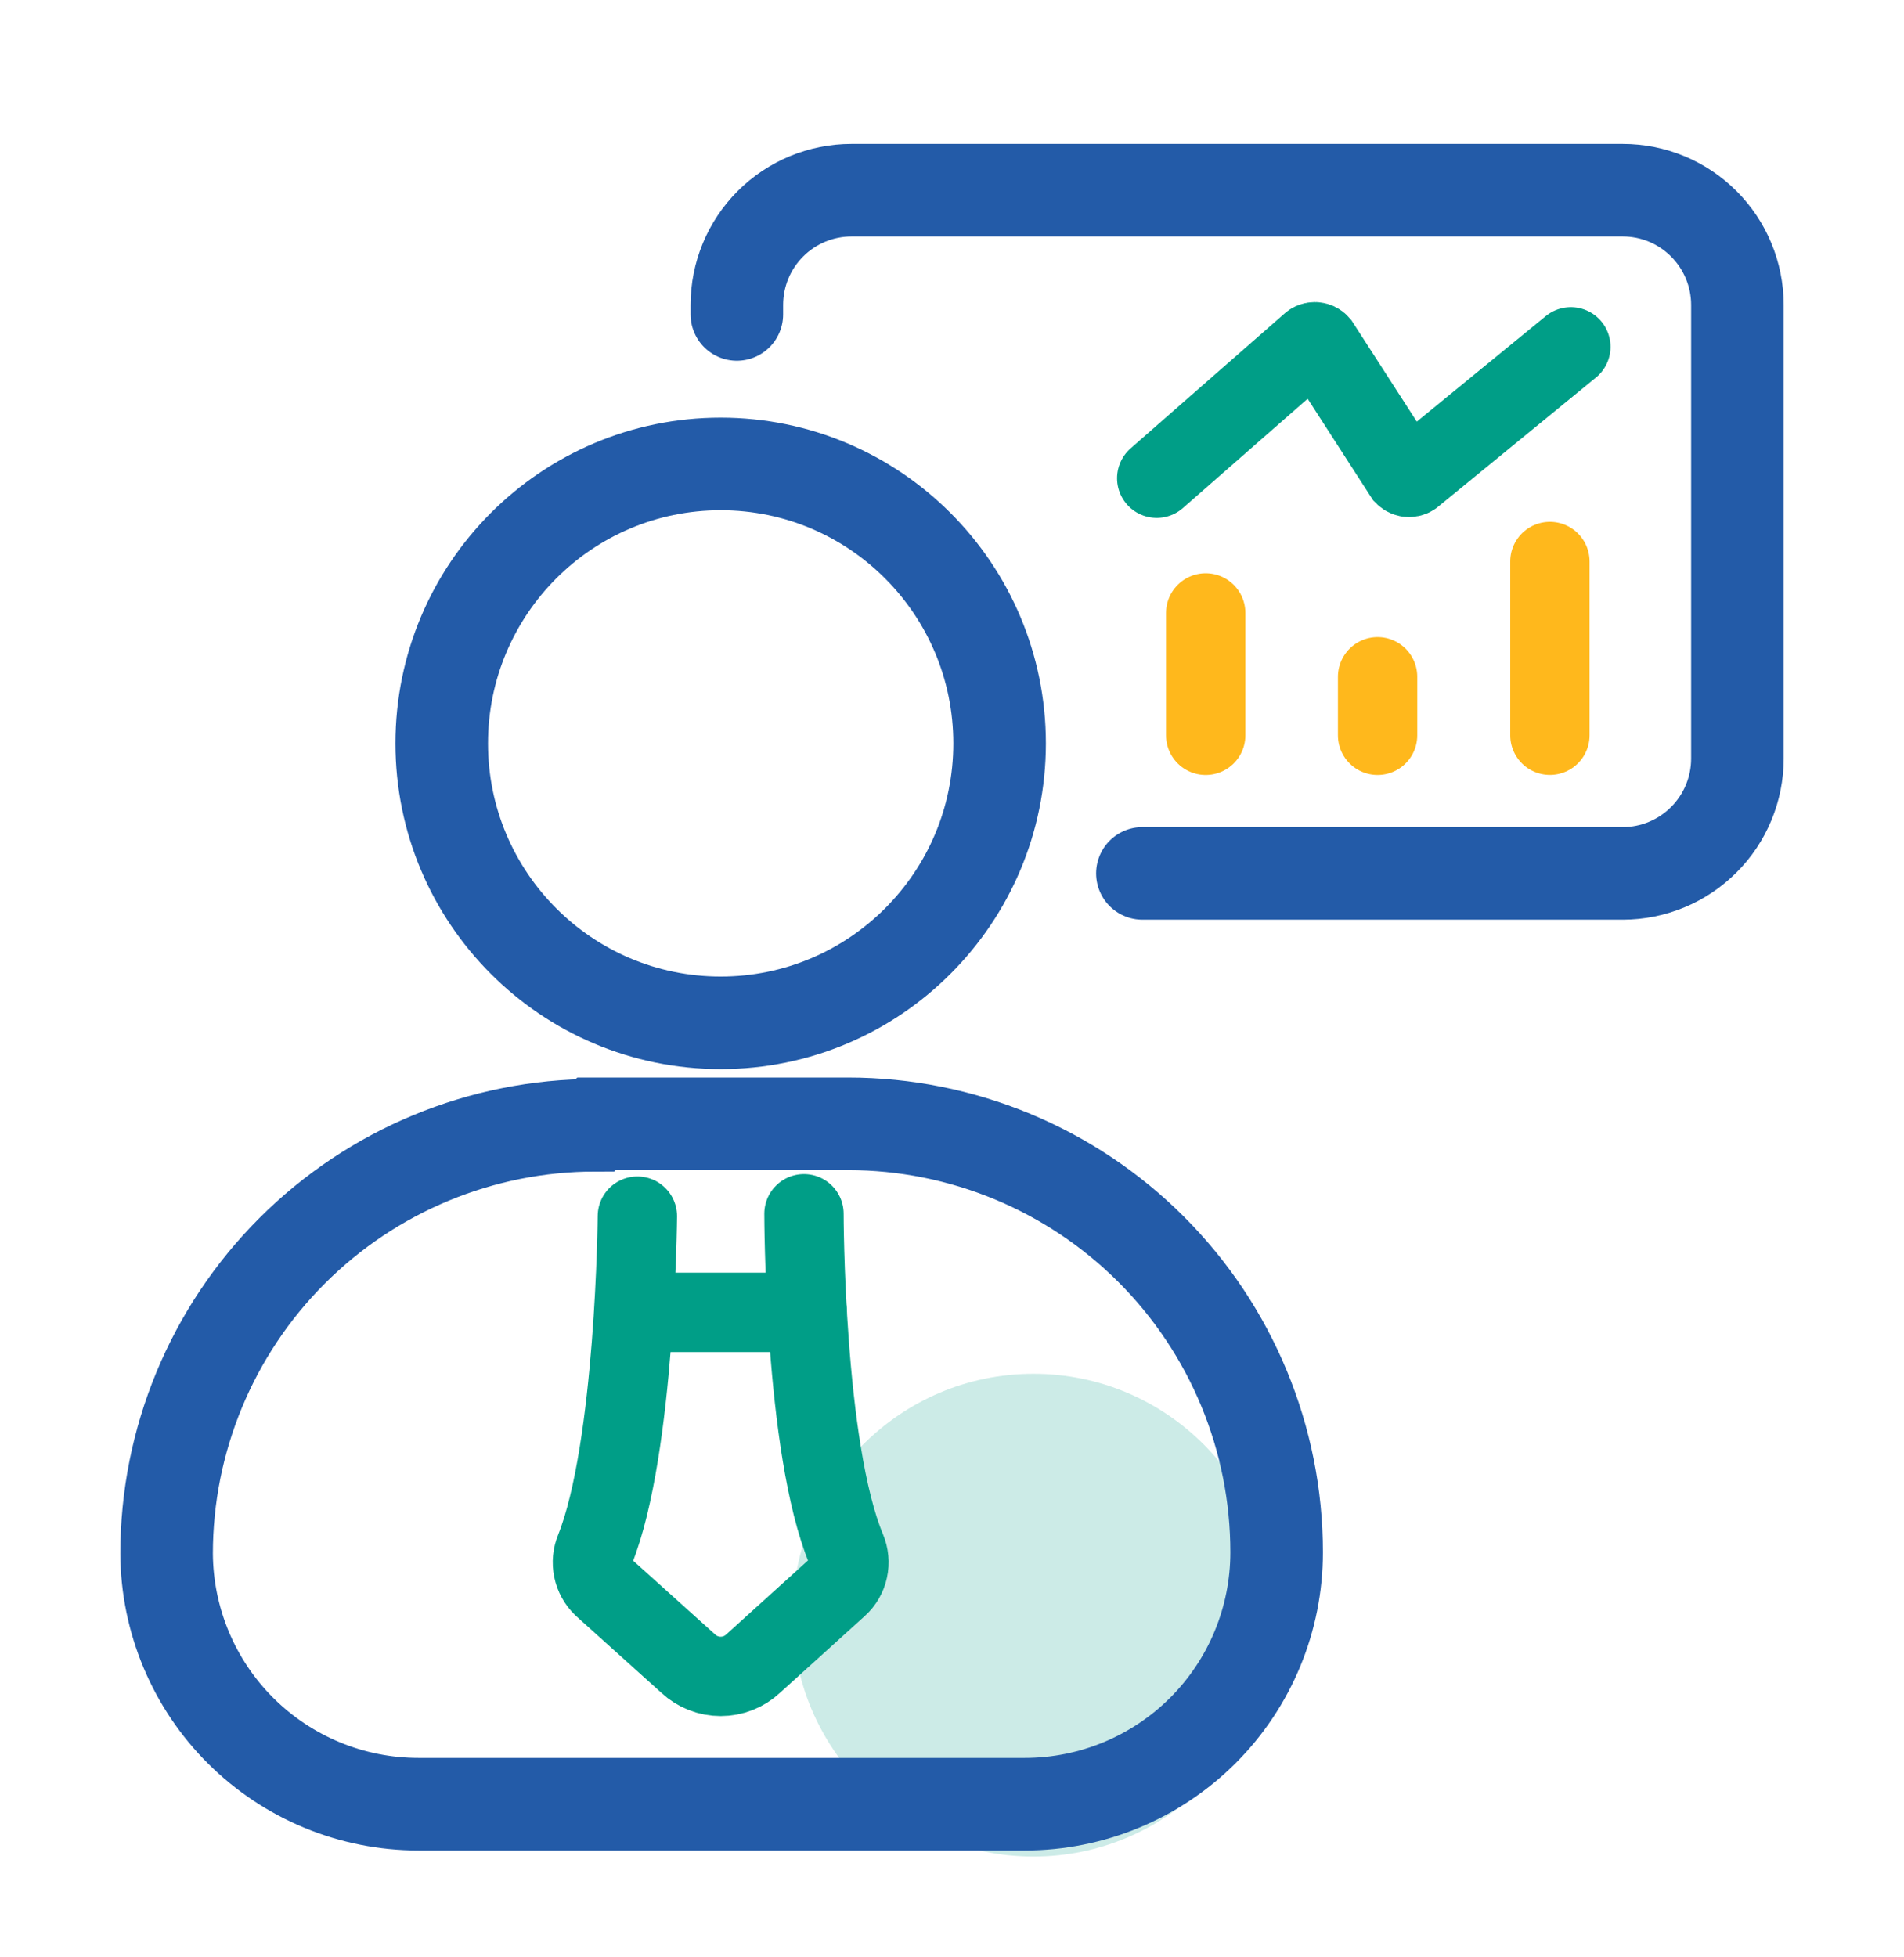 <svg width="36" height="37" viewBox="0 0 36 37" fill="none" xmlns="http://www.w3.org/2000/svg">
<path opacity="0.2" d="M19.54 35.095C22.055 35.095 24.094 33.052 24.094 30.532C24.094 28.012 22.055 25.969 19.54 25.969C17.025 25.969 14.986 28.012 14.986 30.532C14.986 33.052 17.025 35.095 19.54 35.095Z" fill="#009E87"/>
<path d="M21.6 16.51H30.681C31.256 16.51 31.808 16.281 32.214 15.874C32.621 15.468 32.85 14.916 32.85 14.341V5.764C32.85 5.188 32.621 4.637 32.214 4.23C31.808 3.823 31.256 3.595 30.681 3.595H16.101C15.525 3.595 14.974 3.823 14.567 4.23C14.16 4.637 13.932 5.188 13.932 5.764V5.944" stroke="#235BA8" stroke-width="1.75" stroke-miterlimit="10" stroke-linecap="round"/>
<path d="M21.871 9.04L24.769 6.502C24.78 6.489 24.794 6.478 24.809 6.471C24.825 6.464 24.842 6.46 24.859 6.46C24.876 6.46 24.893 6.464 24.909 6.471C24.924 6.478 24.938 6.489 24.949 6.502L26.551 8.986C26.563 8.998 26.577 9.008 26.592 9.014C26.608 9.021 26.624 9.024 26.641 9.024C26.658 9.024 26.674 9.021 26.69 9.014C26.705 9.008 26.719 8.998 26.731 8.986L29.701 6.556" stroke="#009E87" stroke-width="1.5" stroke-miterlimit="10" stroke-linecap="round"/>
<path d="M22.797 11.587V13.9" stroke="#FFB81C" stroke-width="1.5" stroke-miterlimit="10" stroke-linecap="round"/>
<path d="M26.047 12.793V13.9" stroke="#FFB81C" stroke-width="1.5" stroke-miterlimit="10" stroke-linecap="round"/>
<path d="M29.305 10.614V13.899" stroke="#FFB81C" stroke-width="1.5" stroke-miterlimit="10" stroke-linecap="round"/>
<path d="M13.626 19.335C16.538 19.335 18.9 16.97 18.9 14.053C18.9 11.135 16.538 8.77 13.626 8.77C10.713 8.77 8.352 11.135 8.352 14.053C8.352 16.97 10.713 19.335 13.626 19.335Z" stroke="#235BA8" stroke-width="1.75" stroke-miterlimit="10"/>
<path d="M11.277 21.244H16.038C18.187 21.244 20.247 22.098 21.766 23.617C23.285 25.136 24.138 27.196 24.138 29.344C24.138 30.607 23.637 31.818 22.744 32.711C21.851 33.603 20.64 34.105 19.377 34.105H7.911C6.653 34.105 5.446 33.607 4.554 32.72C3.662 31.833 3.158 30.629 3.15 29.371C3.15 27.223 4.004 25.163 5.523 23.644C7.042 22.125 9.102 21.271 11.25 21.271L11.277 21.244Z" stroke="#235BA8" stroke-width="1.75" stroke-miterlimit="10"/>
<path d="M15.201 22.944C15.201 22.944 15.201 27.372 16.002 29.289C16.052 29.408 16.065 29.539 16.037 29.665C16.01 29.791 15.944 29.905 15.849 29.991L14.238 31.449C14.072 31.604 13.853 31.689 13.626 31.689C13.399 31.689 13.18 31.604 13.014 31.449L11.394 29.991C11.303 29.902 11.24 29.788 11.214 29.662C11.188 29.537 11.201 29.407 11.25 29.289C12.015 27.372 12.051 22.989 12.051 22.989" stroke="#009E87" stroke-width="1.5" stroke-miterlimit="10" stroke-linecap="round"/>
<path d="M12.051 24.808H15.264" stroke="#009E87" stroke-width="1.5" stroke-miterlimit="10" stroke-linecap="round"/>
</svg>
